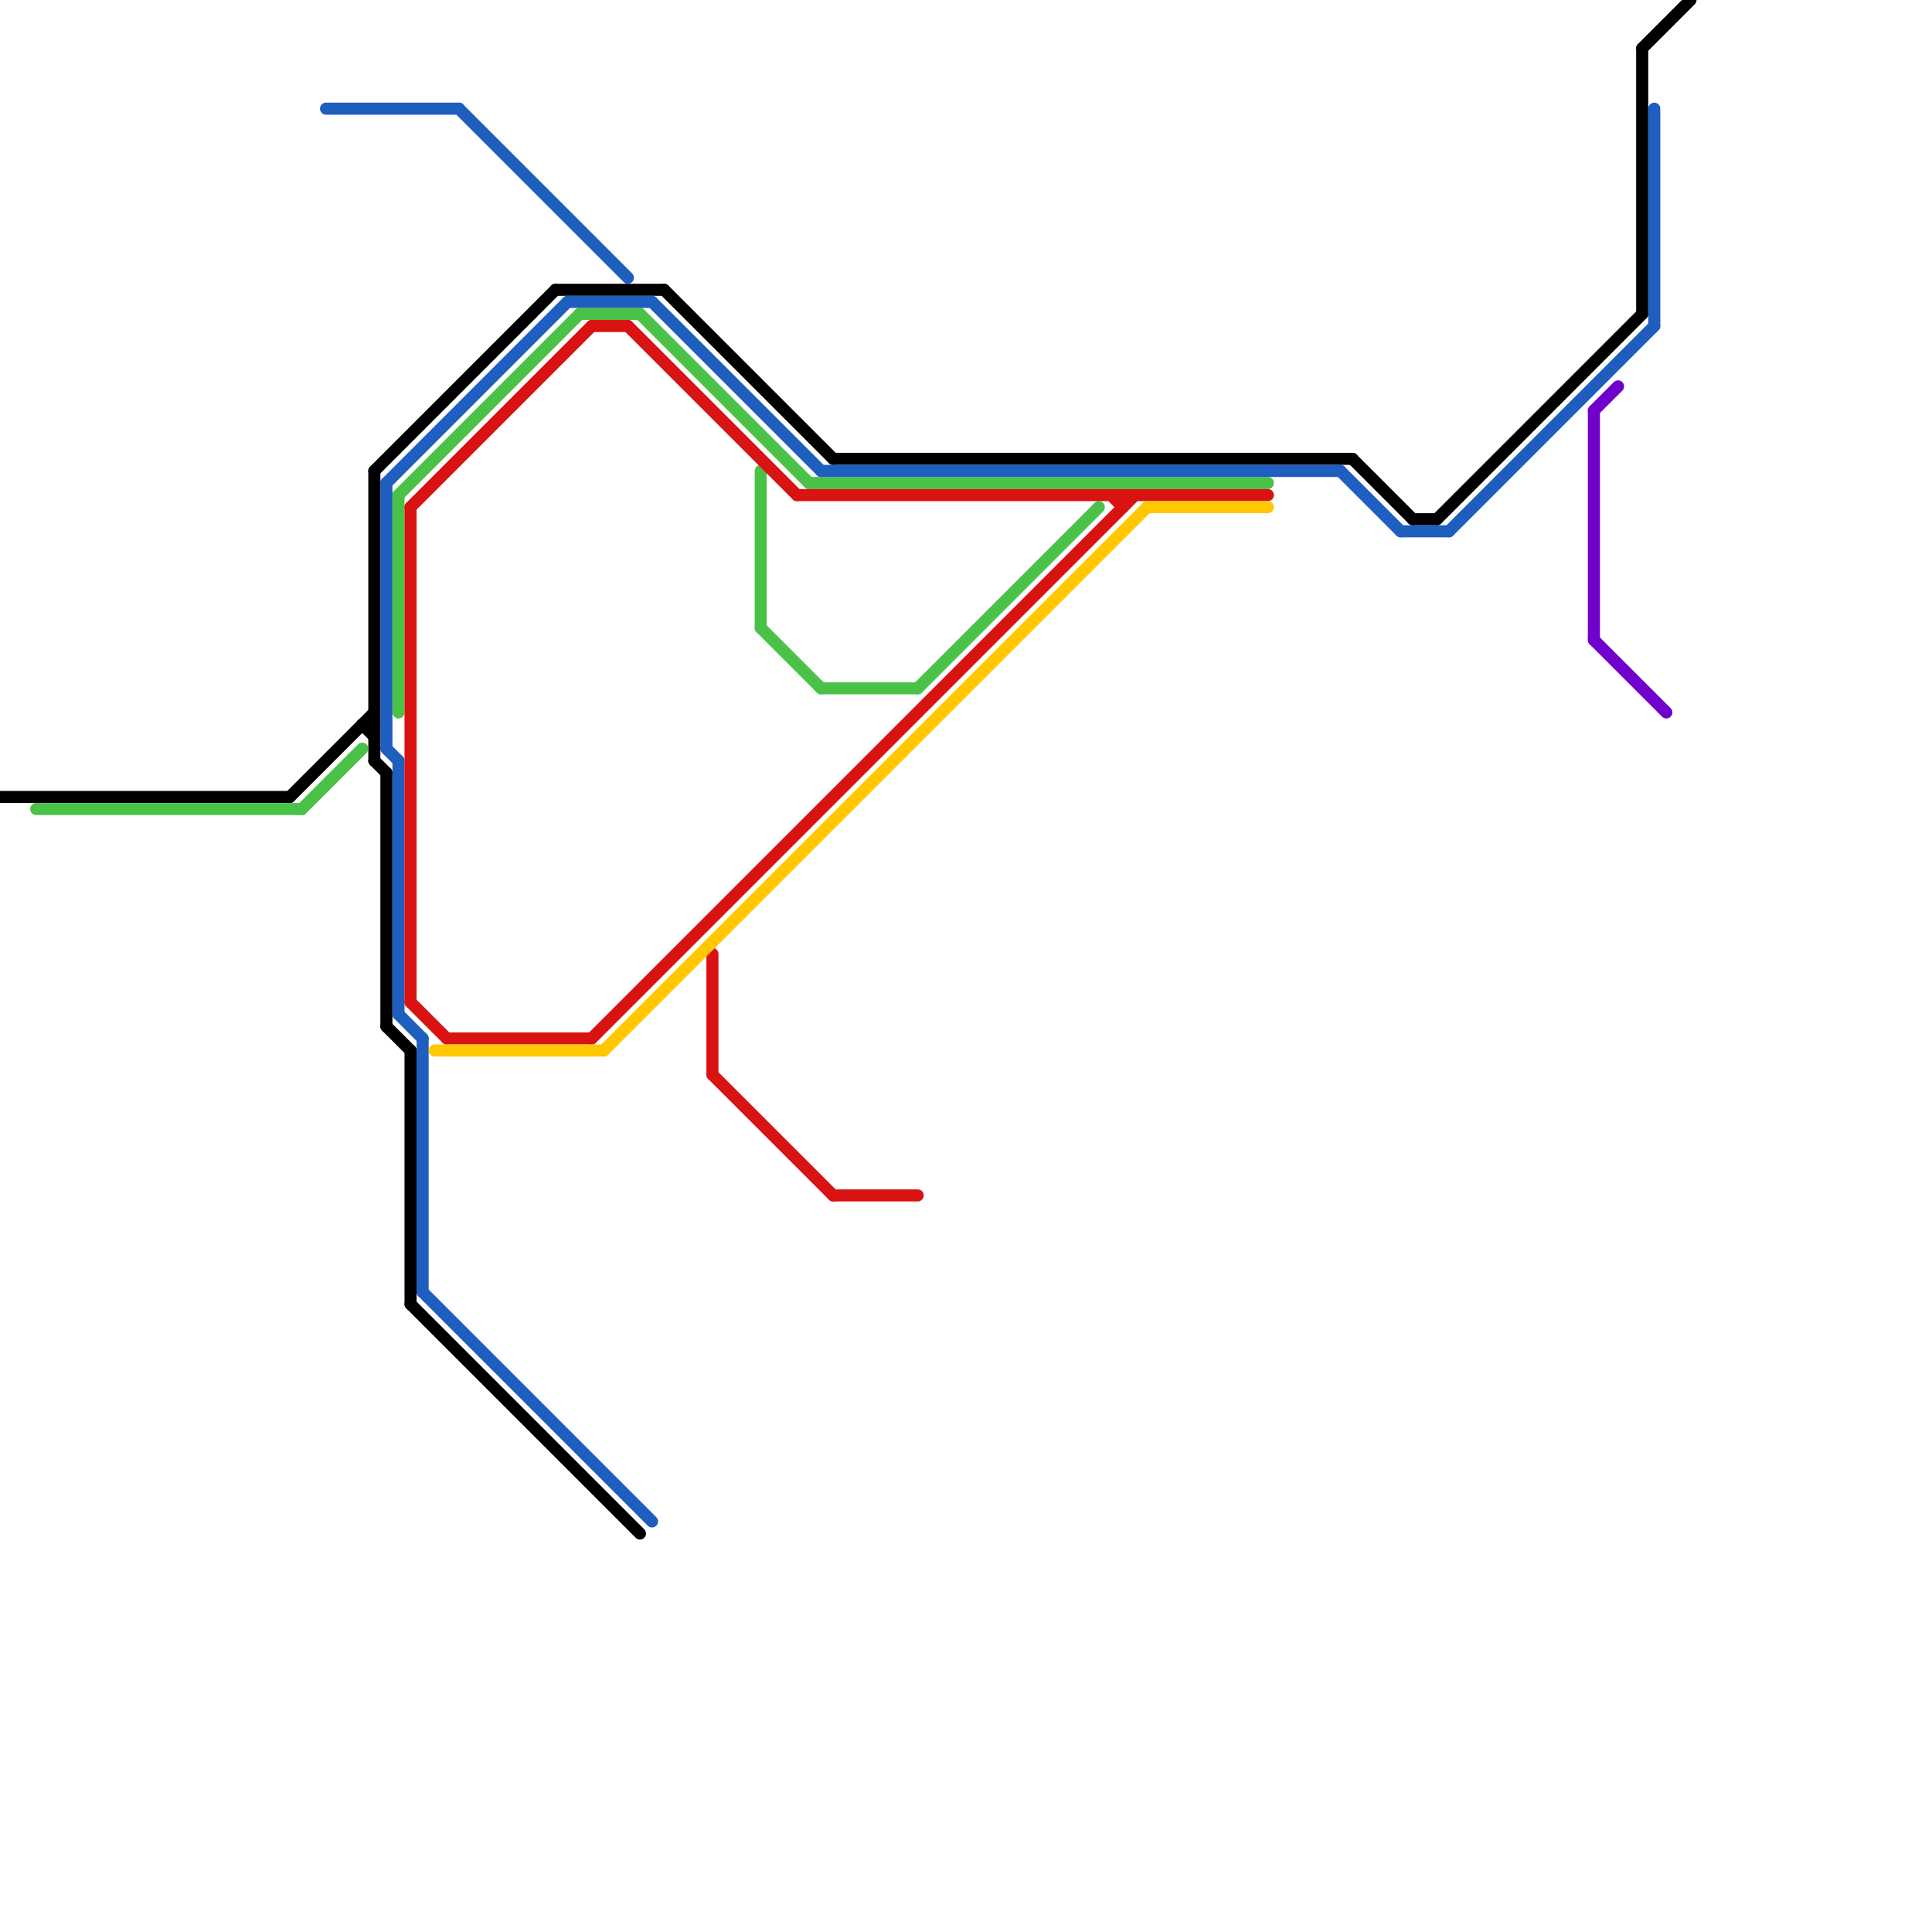 
<svg version="1.1" xmlns="http://www.w3.org/2000/svg" viewBox="0 0 160 160">
<style>text { font: 1px Helvetica; font-weight: 600; white-space: pre; dominant-baseline: central; } line { stroke-width: 1; fill: none; stroke-linecap: round; stroke-linejoin: round; } .c0 { stroke: #000000 } .c1 { stroke: #49c247 } .c2 { stroke: #1e5ebe } .c3 { stroke: #d91212 } .c4 { stroke: #ffc800 } .c5 { stroke: #7000cc }</style><defs><g id="wm-xf"><circle r="1.2" fill="#000"/><circle r="0.9" fill="#fff"/><circle r="0.6" fill="#000"/><circle r="0.3" fill="#fff"/></g><g id="wm"><circle r="0.6" fill="#000"/><circle r="0.3" fill="#fff"/></g></defs><line class="c0" x1="55" y1="24" x2="69" y2="38"/><line class="c0" x1="31" y1="39" x2="46" y2="24"/><line class="c0" x1="34" y1="108" x2="53" y2="127"/><line class="c0" x1="136" y1="4" x2="140" y2="0"/><line class="c0" x1="32" y1="64" x2="32" y2="85"/><line class="c0" x1="0" y1="66" x2="24" y2="66"/><line class="c0" x1="46" y1="24" x2="55" y2="24"/><line class="c0" x1="31" y1="39" x2="31" y2="63"/><line class="c0" x1="119" y1="43" x2="136" y2="26"/><line class="c0" x1="136" y1="4" x2="136" y2="26"/><line class="c0" x1="31" y1="63" x2="32" y2="64"/><line class="c0" x1="30" y1="60" x2="31" y2="61"/><line class="c0" x1="34" y1="87" x2="34" y2="108"/><line class="c0" x1="69" y1="38" x2="112" y2="38"/><line class="c0" x1="30" y1="60" x2="31" y2="60"/><line class="c0" x1="24" y1="66" x2="31" y2="59"/><line class="c0" x1="32" y1="85" x2="34" y2="87"/><line class="c0" x1="117" y1="43" x2="119" y2="43"/><line class="c0" x1="112" y1="38" x2="117" y2="43"/><line class="c1" x1="53" y1="26" x2="67" y2="40"/><line class="c1" x1="33" y1="41" x2="48" y2="26"/><line class="c1" x1="67" y1="40" x2="105" y2="40"/><line class="c1" x1="25" y1="67" x2="30" y2="62"/><line class="c1" x1="33" y1="41" x2="33" y2="59"/><line class="c1" x1="68" y1="57" x2="76" y2="57"/><line class="c1" x1="63" y1="52" x2="68" y2="57"/><line class="c1" x1="76" y1="57" x2="91" y2="42"/><line class="c1" x1="3" y1="67" x2="25" y2="67"/><line class="c1" x1="63" y1="39" x2="63" y2="52"/><line class="c1" x1="48" y1="26" x2="53" y2="26"/><line class="c2" x1="116" y1="44" x2="120" y2="44"/><line class="c2" x1="32" y1="40" x2="32" y2="62"/><line class="c2" x1="111" y1="39" x2="116" y2="44"/><line class="c2" x1="33" y1="63" x2="33" y2="84"/><line class="c2" x1="38" y1="9" x2="52" y2="23"/><line class="c2" x1="137" y1="9" x2="137" y2="27"/><line class="c2" x1="120" y1="44" x2="137" y2="27"/><line class="c2" x1="47" y1="25" x2="54" y2="25"/><line class="c2" x1="54" y1="25" x2="68" y2="39"/><line class="c2" x1="33" y1="84" x2="35" y2="86"/><line class="c2" x1="32" y1="62" x2="33" y2="63"/><line class="c2" x1="68" y1="39" x2="111" y2="39"/><line class="c2" x1="35" y1="86" x2="35" y2="107"/><line class="c2" x1="35" y1="107" x2="54" y2="126"/><line class="c2" x1="27" y1="9" x2="38" y2="9"/><line class="c2" x1="32" y1="40" x2="47" y2="25"/><line class="c3" x1="93" y1="41" x2="93" y2="42"/><line class="c3" x1="49" y1="27" x2="52" y2="27"/><line class="c3" x1="52" y1="27" x2="66" y2="41"/><line class="c3" x1="59" y1="89" x2="69" y2="99"/><line class="c3" x1="69" y1="99" x2="76" y2="99"/><line class="c3" x1="66" y1="41" x2="105" y2="41"/><line class="c3" x1="49" y1="86" x2="94" y2="41"/><line class="c3" x1="34" y1="42" x2="49" y2="27"/><line class="c3" x1="92" y1="41" x2="93" y2="42"/><line class="c3" x1="34" y1="42" x2="34" y2="83"/><line class="c3" x1="37" y1="86" x2="49" y2="86"/><line class="c3" x1="34" y1="83" x2="37" y2="86"/><line class="c3" x1="59" y1="79" x2="59" y2="89"/><line class="c4" x1="95" y1="42" x2="105" y2="42"/><line class="c4" x1="50" y1="87" x2="95" y2="42"/><line class="c4" x1="36" y1="87" x2="50" y2="87"/><line class="c5" x1="132" y1="34" x2="134" y2="32"/><line class="c5" x1="132" y1="34" x2="132" y2="53"/><line class="c5" x1="132" y1="53" x2="138" y2="59"/>
</svg>

